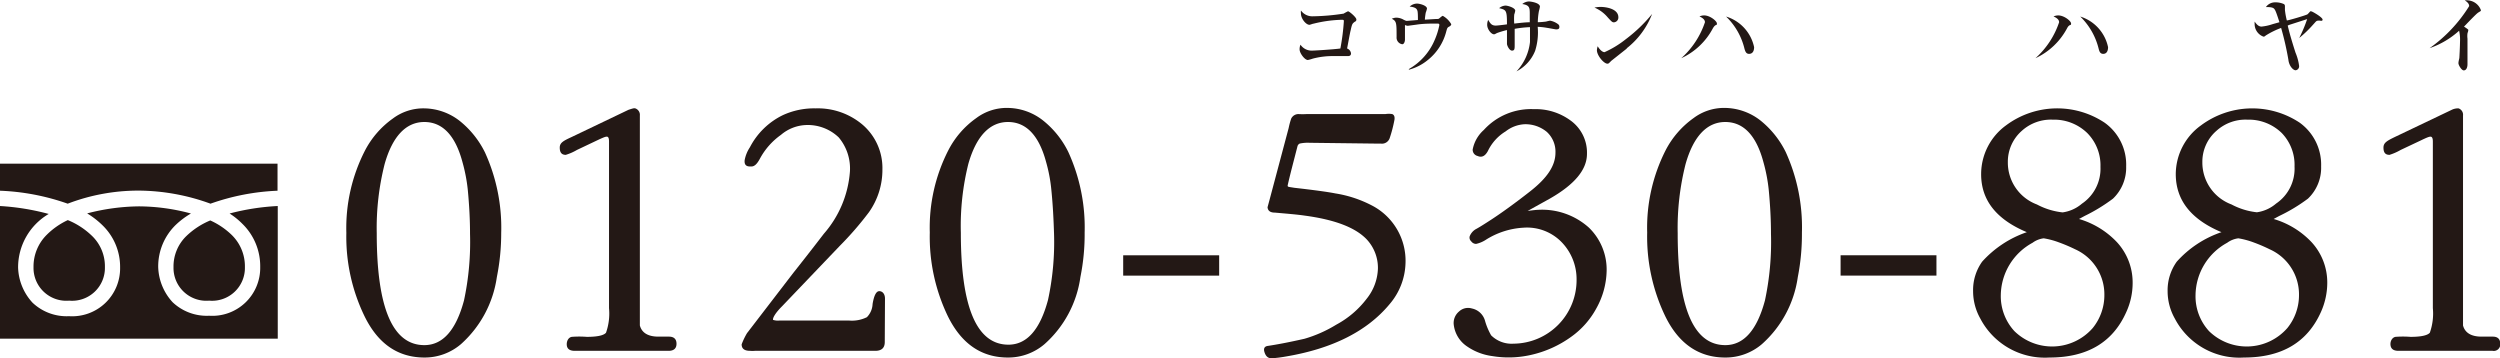 <svg xmlns="http://www.w3.org/2000/svg" viewBox="0 0 223.76 32.07"><defs><style>.cls-1{fill:#231815;}</style></defs><g id="レイヤー_2" data-name="レイヤー 2"><g id="レイヤー_1-2" data-name="レイヤー 1"><path class="cls-1" d="M6.06,18.23a17.68,17.68,0,0,1,6.39-1.17,19,19,0,0,1,6.39,1.17,20.38,20.38,0,0,1,6-1.16V14.65H0v2.42A20.5,20.5,0,0,1,6.06,18.23Z"/><path class="cls-1" d="M15.53,23.91a2.94,2.94,0,0,0,3.19,3,2.94,2.94,0,0,0,3.2-3A3.92,3.92,0,0,0,20.71,21a6.74,6.74,0,0,0-1.89-1.27,6.87,6.87,0,0,0-2.11,1.37A3.78,3.78,0,0,0,15.53,23.91Z"/><path class="cls-1" d="M20.55,19.11a6.53,6.53,0,0,1,1.13.91,5.29,5.29,0,0,1,1.61,3.89,4.29,4.29,0,0,1-4.57,4.35,4.44,4.44,0,0,1-3.27-1.21,4.85,4.85,0,0,1-1.29-3.14,5.18,5.18,0,0,1,1.59-3.8,7.17,7.17,0,0,1,1.34-1,18.06,18.06,0,0,0-4.64-.64,19,19,0,0,0-4.65.63,7.46,7.46,0,0,1,1.36,1.05,5.18,5.18,0,0,1,1.59,3.8,4.29,4.29,0,0,1-4.57,4.35,4.44,4.44,0,0,1-3.27-1.21,4.85,4.85,0,0,1-1.29-3.14,5.54,5.54,0,0,1,2.74-4.8A21.4,21.4,0,0,0,0,18.44V30.31H24.86V18.44A20.81,20.81,0,0,0,20.55,19.11Z"/><path class="cls-1" d="M3,23.91a2.94,2.94,0,0,0,3.19,3,2.94,2.94,0,0,0,3.2-3A3.78,3.78,0,0,0,8.2,21.08,6.81,6.81,0,0,0,6.07,19.7,6.64,6.64,0,0,0,4.2,21,4,4,0,0,0,3,23.91Z"/><path class="cls-1" d="M44.47,24.8a9.93,9.93,0,0,1-3.21,6A5,5,0,0,1,38,32c-2.37,0-4.16-1.22-5.37-3.69A16.26,16.26,0,0,1,31,20.85a15.18,15.18,0,0,1,1.66-7.36,8.09,8.09,0,0,1,2.5-2.88A4.55,4.55,0,0,1,38,9.7a5.25,5.25,0,0,1,3.18,1.15,8.33,8.33,0,0,1,2.23,2.8,16.23,16.23,0,0,1,1.45,7.2A20,20,0,0,1,44.47,24.8ZM41.87,17a14.78,14.78,0,0,0-.48-2.5c-.64-2.39-1.79-3.58-3.41-3.58s-2.84,1.25-3.55,3.75a23.29,23.29,0,0,0-.71,6.22c0,6.66,1.42,10,4.26,10,1.66,0,2.84-1.35,3.55-4a25,25,0,0,0,.54-5.95C42.07,19.67,42,18.38,41.87,17Z"/><path class="cls-1" d="M59.85,31.4H51.44c-.44,0-.68-.17-.71-.51s.13-.68.44-.74a8.69,8.69,0,0,1,1.35,0c.95,0,1.52-.13,1.72-.37a5.16,5.16,0,0,0,.27-2.2V12.67c0-.3-.06-.44-.2-.44s-.37.1-.88.34l-1.79.85a4.67,4.67,0,0,1-1,.44c-.37,0-.54-.21-.54-.65s.34-.61,1.05-.94l5.1-2.44c.31-.1.51-.17.61-.13a.61.61,0,0,1,.41.64V27.48c0,.91,0,1.48,0,1.65.17.64.71,1,1.66,1h.94c.44,0,.68.21.68.64S60.29,31.4,59.85,31.4Z"/><path class="cls-1" d="M79.19,30.62c0,.5-.27.78-.84.78H67.57a2.54,2.54,0,0,1-.44,0c-.51,0-.75-.2-.75-.58a6.29,6.29,0,0,1,.48-1L71,24.43c.61-.77,1.52-1.92,2.74-3.51a9.51,9.51,0,0,0,2.33-5.54,4.32,4.32,0,0,0-1-3.08,4,4,0,0,0-2.9-1.11,3.67,3.67,0,0,0-2.27.88A6.23,6.23,0,0,0,68,14.23c-.24.44-.47.67-.74.67h-.14c-.37,0-.51-.2-.47-.57a3.14,3.14,0,0,1,.47-1.15,6.54,6.54,0,0,1,2.94-2.87A6.66,6.66,0,0,1,73,9.7a6.2,6.2,0,0,1,4.19,1.45,5.11,5.11,0,0,1,1.79,4A6.57,6.57,0,0,1,77.77,19a29.1,29.1,0,0,1-2.6,3L70,27.41c-.61.61-.85,1.05-.81,1.22a1.37,1.37,0,0,0,.57.06H76a3,3,0,0,0,1.59-.3,1.78,1.78,0,0,0,.51-1.18c.13-.78.33-1.15.6-1.15s.51.23.51.67Z"/><path class="cls-1" d="M96.7,24.8a9.83,9.83,0,0,1-3.21,6A5,5,0,0,1,90.22,32c-2.37,0-4.16-1.22-5.38-3.69a16.38,16.38,0,0,1-1.62-7.5,15.18,15.18,0,0,1,1.66-7.36,8,8,0,0,1,2.5-2.88,4.55,4.55,0,0,1,2.84-.91,5.2,5.2,0,0,1,3.17,1.15,8.21,8.21,0,0,1,2.23,2.8,16.22,16.22,0,0,1,1.46,7.2A19.28,19.28,0,0,1,96.7,24.8ZM94.1,17a13.78,13.78,0,0,0-.47-2.5c-.64-2.39-1.79-3.58-3.41-3.58s-2.84,1.25-3.55,3.75A22.89,22.89,0,0,0,86,20.85c0,6.66,1.42,10,4.26,10,1.65,0,2.83-1.35,3.54-4a24.44,24.44,0,0,0,.54-5.95C94.3,19.67,94.24,18.38,94.1,17Z"/><path class="cls-1" d="M109.12,24.67h-8.59V22.85h8.59Z"/><path class="cls-1" d="M124.36,27.24q-3,3.6-9.22,4.66a12.22,12.22,0,0,1-1.32.17c-.34,0-.54-.2-.65-.57s.07-.51.31-.54c.74-.11,1.83-.31,3.28-.64a11.64,11.64,0,0,0,2.84-1.26,8.39,8.39,0,0,0,2.73-2.33,4.54,4.54,0,0,0,1-2.7,3.74,3.74,0,0,0-1-2.6c-1-1.05-2.8-1.76-5.54-2.13-.67-.1-1.55-.17-2.67-.27-.44,0-.64-.17-.67-.48l.2-.74,1.69-6.35a6.56,6.56,0,0,1,.23-.85.72.72,0,0,1,.65-.4,6.5,6.5,0,0,0,.74,0H124a1.94,1.94,0,0,1,.61,0c.17.07.24.24.2.51a12,12,0,0,1-.43,1.65.73.73,0,0,1-.81.48l-.58,0-5.78-.07a3.47,3.47,0,0,0-.88.07.37.37,0,0,0-.2.24c-.37,1.45-.68,2.6-.88,3.51,0,.07,0,.11.17.14l.44.07c1.76.2,3,.37,3.65.5a10.63,10.63,0,0,1,3.41,1.15,5.57,5.57,0,0,1,2.88,5.07A5.89,5.89,0,0,1,124.36,27.24Z"/><path class="cls-1" d="M142.89,27.58a7.5,7.5,0,0,1-2.27,2.57,9.78,9.78,0,0,1-3.75,1.65,8.9,8.9,0,0,1-3.31.07A5.14,5.14,0,0,1,131.3,31a2.71,2.71,0,0,1-1.19-2,1.34,1.34,0,0,1,.48-1.12,1.18,1.18,0,0,1,1.15-.27,1.54,1.54,0,0,1,1.18,1.12,5.84,5.84,0,0,0,.54,1.28,2.59,2.59,0,0,0,2,.75,5.69,5.69,0,0,0,5.65-5.75,4.75,4.75,0,0,0-1.22-3.21,4.32,4.32,0,0,0-3.55-1.42,7,7,0,0,0-3.41,1.12,2.67,2.67,0,0,1-.81.33.54.54,0,0,1-.44-.23.45.45,0,0,1-.14-.44,1.26,1.26,0,0,1,.61-.68c.31-.17.78-.47,1.35-.84.78-.51,1.93-1.32,3.45-2.51s2.27-2.29,2.27-3.47a2.4,2.4,0,0,0-.78-1.86,3,3,0,0,0-2-.68,3,3,0,0,0-1.68.64,4.14,4.14,0,0,0-1.59,1.76c-.24.44-.54.61-.92.44a.57.57,0,0,1-.44-.57,3.12,3.12,0,0,1,1-1.76,5.7,5.7,0,0,1,4.47-1.86,5.26,5.26,0,0,1,3.27,1,3.54,3.54,0,0,1,1.49,3c0,1.42-1.11,2.74-3.31,4l-2,1.11c.51-.07.82-.1.92-.1a6.28,6.28,0,0,1,4.56,1.59,5.22,5.22,0,0,1,1.59,3.89A7.16,7.16,0,0,1,142.89,27.58Z"/><path class="cls-1" d="M160.91,24.8a9.88,9.88,0,0,1-3.21,6A5,5,0,0,1,154.42,32c-2.36,0-4.16-1.22-5.37-3.69a16.38,16.38,0,0,1-1.62-7.5,15.29,15.29,0,0,1,1.65-7.36,8.09,8.09,0,0,1,2.5-2.88,4.55,4.55,0,0,1,2.84-.91,5.25,5.25,0,0,1,3.18,1.15,8.33,8.33,0,0,1,2.23,2.8,16.23,16.23,0,0,1,1.45,7.2A20,20,0,0,1,160.91,24.8ZM158.31,17a14.78,14.78,0,0,0-.48-2.5c-.64-2.39-1.79-3.58-3.41-3.58s-2.84,1.25-3.55,3.75a23.29,23.29,0,0,0-.71,6.22c0,6.66,1.42,10,4.26,10,1.66,0,2.84-1.35,3.55-4a25,25,0,0,0,.54-5.95C158.51,19.67,158.44,18.38,158.31,17Z"/><path class="cls-1" d="M173.32,24.67h-8.58V22.85h8.58Z"/><path class="cls-1" d="M190.32,27.91c-1.21,2.74-3.51,4.09-6.89,4.09a6.52,6.52,0,0,1-6.18-3.48,5,5,0,0,1-.65-2.46,4.38,4.38,0,0,1,.81-2.64,9.54,9.54,0,0,1,4-2.64q-4.1-1.71-4.09-5.2a5.4,5.4,0,0,1,2.23-4.36,7.66,7.66,0,0,1,8.82-.24,4.61,4.61,0,0,1,1.93,3.92,3.83,3.83,0,0,1-1.18,2.88,15.56,15.56,0,0,1-2.54,1.55l-.5.27a7.6,7.6,0,0,1,3.38,2.06,5.32,5.32,0,0,1,1.42,3.65A6.26,6.26,0,0,1,190.32,27.91Zm-4.59-5.6a14.49,14.49,0,0,0-1.46-.62,7.09,7.09,0,0,0-1.35-.36,2.13,2.13,0,0,0-1,.4,5.41,5.41,0,0,0-2.84,4.66,4.62,4.62,0,0,0,1.22,3.25,4.83,4.83,0,0,0,7-.27,4.68,4.68,0,0,0,1.05-3A4.42,4.42,0,0,0,185.73,22.31Zm1.08-10.41a4.26,4.26,0,0,0-3.08-1.19,3.88,3.88,0,0,0-2.77,1,3.67,3.67,0,0,0-1.25,2.8,4,4,0,0,0,2.6,3.79,6.34,6.34,0,0,0,2.3.71,3.35,3.35,0,0,0,1.73-.78A3.77,3.77,0,0,0,188,14.94,4.1,4.1,0,0,0,186.81,11.9Z"/><path class="cls-1" d="M207.74,27.91c-1.22,2.74-3.52,4.09-6.9,4.09a6.52,6.52,0,0,1-6.18-3.48,5,5,0,0,1-.65-2.46,4.38,4.38,0,0,1,.82-2.64,9.43,9.43,0,0,1,4-2.64q-4.09-1.71-4.09-5.2A5.4,5.4,0,0,1,197,11.22a7.68,7.68,0,0,1,8.83-.24,4.63,4.63,0,0,1,1.92,3.92,3.8,3.8,0,0,1-1.18,2.88A15.1,15.1,0,0,1,204,19.33l-.5.27a7.6,7.6,0,0,1,3.38,2.06,5.32,5.32,0,0,1,1.42,3.65A6.41,6.41,0,0,1,207.74,27.91Zm-4.6-5.6a14,14,0,0,0-1.45-.62,7.29,7.29,0,0,0-1.35-.36,2.15,2.15,0,0,0-1,.4,5.4,5.4,0,0,0-2.83,4.66,4.61,4.61,0,0,0,1.21,3.25,4.83,4.83,0,0,0,7-.27,4.68,4.68,0,0,0,1.05-3A4.42,4.42,0,0,0,203.14,22.31Zm1.08-10.41a4.24,4.24,0,0,0-3.07-1.19,3.87,3.87,0,0,0-2.77,1,3.65,3.65,0,0,0-1.26,2.8,4,4,0,0,0,2.61,3.79A6.23,6.23,0,0,0,202,19a3.36,3.36,0,0,0,1.72-.78,3.77,3.77,0,0,0,1.65-3.31A4.1,4.1,0,0,0,204.22,11.9Z"/><path class="cls-1" d="M223.09,31.4h-8.42c-.44,0-.67-.17-.71-.51s.14-.68.44-.74a8.78,8.78,0,0,1,1.35,0c.95,0,1.52-.13,1.73-.37a5.16,5.16,0,0,0,.27-2.2V12.67c0-.3-.07-.44-.21-.44s-.37.1-.87.34l-1.8.85a4.89,4.89,0,0,1-1,.44c-.38,0-.54-.21-.54-.65s.33-.61,1-.94l5.11-2.44a1.26,1.26,0,0,1,.61-.13.6.6,0,0,1,.4.64V27.48c0,.91,0,1.48,0,1.65.17.64.71,1,1.66,1h1c.44,0,.67.21.67.64A.58.58,0,0,1,223.09,31.4Z"/><path class="cls-1" d="M121.19,2c-.14.12-.18.15-.3.71-.07.25-.27,1.4-.32,1.63a.53.53,0,0,1,.35.44c0,.21-.16.24-.27.24l-1.27,0a6.93,6.93,0,0,0-1.89.23,3.18,3.18,0,0,1-.43.12c-.29,0-.74-.62-.74-.94A1,1,0,0,1,116.4,4a1.19,1.19,0,0,0,1,.53c.31,0,2-.11,2.57-.19a20.35,20.35,0,0,0,.31-2.43c0-.09,0-.14-.16-.14a11.51,11.51,0,0,0-2.56.35c-.06,0-.3.1-.36.1-.31,0-.76-.55-.76-1a1.09,1.09,0,0,1,0-.28,1.24,1.24,0,0,0,1,.52,19.68,19.68,0,0,0,2.82-.24,3.72,3.72,0,0,1,.39-.21c.12,0,.75.54.75.73S121.3,1.9,121.19,2Z"/><path class="cls-1" d="M129.75,2.36c-.2.1-.21.12-.3.44a4.79,4.79,0,0,1-1.64,2.56,4.51,4.51,0,0,1-1.71.88l0-.06a5.4,5.4,0,0,0,2.3-2.58,6.42,6.42,0,0,0,.43-1.36c0-.13-.11-.13-.16-.13-.64,0-1.28,0-1.92.1l-.75.1a.83.83,0,0,1-.25-.07c0,.09,0,1.21,0,1.31s-.05.41-.25.41a.6.6,0,0,1-.5-.64c0-1.26,0-1.43-.43-1.64a1,1,0,0,1,.43-.1,1.39,1.39,0,0,1,.64.19c.19.09.21.1.27.1l1-.08c0-.3,0-.81-.07-.88-.08-.26-.5-.3-.67-.32a1,1,0,0,1,.65-.27c.24,0,.9.17.9.45a2.15,2.15,0,0,1-.11.36,5.71,5.71,0,0,0-.08.63l1-.06c.2,0,.23,0,.31-.07s.24-.21.3-.21a2,2,0,0,1,.75.74C129.9,2.26,129.79,2.33,129.75,2.36Z"/><path class="cls-1" d="M139.27,2.63c-.06,0-.72-.13-.82-.14a6.11,6.11,0,0,0-.82-.09,5.48,5.48,0,0,1-.23,2.15,3.57,3.57,0,0,1-1.67,1.84l0,0a4.55,4.55,0,0,0,1.21-2.63c0-.21,0-1.13,0-1.33a10,10,0,0,0-1.37.15V4c0,.36,0,.53-.24.53s-.45-.46-.45-.61,0-.43,0-.51,0-.62,0-.72a7.48,7.48,0,0,0-.9.27c-.17.09-.19.11-.26.11-.25,0-.61-.46-.61-.84a1.07,1.07,0,0,1,.09-.45c.19.32.3.51.68.51.16,0,.87-.09,1-.11,0-1.28-.07-1.29-.7-1.45a.94.94,0,0,1,.57-.23c.19,0,.87.19.87.46a1.89,1.89,0,0,1-.09.34,5.18,5.18,0,0,0,0,.81c.71-.08,1-.11,1.39-.12,0-.27,0-.78,0-.8,0-.54-.06-.73-.67-.83a1,1,0,0,1,.58-.23c.15,0,1,.11,1,.47a3.75,3.75,0,0,1-.09.39,5.87,5.87,0,0,0-.1,1,7.39,7.39,0,0,0,.74-.06,3.59,3.59,0,0,1,.35-.08,1.64,1.64,0,0,1,.73.32.27.27,0,0,1,.11.23C139.58,2.62,139.41,2.63,139.27,2.63Z"/><path class="cls-1" d="M144.45,2c-.15,0-.22-.08-.54-.43a3.12,3.12,0,0,0-1.2-.89,2.65,2.65,0,0,1,.56-.06c.42,0,1.58.14,1.58.93A.43.43,0,0,1,144.45,2Zm1.15,2.35-1.39,1.1c-.21.22-.24.25-.34.25-.32,0-.94-.73-.94-1.21a1.44,1.44,0,0,1,.07-.35c.32.53.58.53.61.53a8.75,8.75,0,0,0,1.89-1.15,13.58,13.58,0,0,0,2.37-2.27l0,0A7.18,7.18,0,0,1,145.6,4.32Z"/><path class="cls-1" d="M153.42,2.37a1.4,1.4,0,0,0-.12.18,6.05,6.05,0,0,1-2.82,2.66l0,0a7.52,7.52,0,0,0,2.12-3.22c0-.25-.24-.4-.49-.52a1,1,0,0,1,.42-.09c.53,0,1.14.51,1.14.72S153.61,2.15,153.42,2.37Zm3.13,2.45c-.25,0-.33-.18-.41-.45a5.92,5.92,0,0,0-1.65-2.89A3.65,3.65,0,0,1,157,4.22C157,4.31,157,4.82,156.55,4.82Z"/><path class="cls-1" d="M185.11,2.37a1.42,1.42,0,0,0-.11.18,6.1,6.1,0,0,1-2.82,2.66l0,0a7.52,7.52,0,0,0,2.12-3.22c0-.25-.24-.4-.5-.52a1.05,1.05,0,0,1,.42-.09c.54,0,1.15.51,1.15.72S185.31,2.15,185.11,2.37Zm3.14,2.45c-.26,0-.34-.18-.41-.45a6,6,0,0,0-1.65-2.89,3.65,3.65,0,0,1,2.49,2.74C188.68,4.31,188.68,4.82,188.25,4.82Z"/><path class="cls-1" d="M207.48,1.85c-.17,0-.2.09-.48.39a10.41,10.41,0,0,1-1.21,1.16l0,0a12.47,12.47,0,0,0,.71-1.69l-1.52.49a1.35,1.35,0,0,0-.22.09c.19.81.44,1.62.7,2.43a4.51,4.51,0,0,1,.32,1.18.36.36,0,0,1-.31.39c-.23,0-.59-.39-.65-.94a26.81,26.81,0,0,0-.65-2.85,7.31,7.31,0,0,0-1.38.68c-.09.08-.12.1-.2.1a1.2,1.2,0,0,1-.79-1.07,2.22,2.22,0,0,1,0-.28c.17.25.36.45.61.45a4.33,4.33,0,0,0,1-.22l.61-.17c-.3-.93-.37-1.09-.48-1.21s-.36-.15-.73-.15a1,1,0,0,1,.83-.42,1.84,1.84,0,0,1,.79.16.24.24,0,0,1,.08.21s0,.26,0,.31a6.94,6.94,0,0,0,.17.94c.15,0,1.71-.46,1.85-.55a2.84,2.84,0,0,0,.24-.26.16.16,0,0,1,.11,0c.08,0,1,.53,1,.73S207.64,1.81,207.48,1.85Z"/><path class="cls-1" d="M221.82,1.12c-.18.1-1.08,1.06-1.28,1.26.1.07.2.13.3.21s.08.06.08.13-.07.24-.07.27a1.79,1.79,0,0,0,0,.47c0,.64,0,1.66,0,2.29,0,.31-.12.55-.33.55s-.48-.48-.48-.64.07-.39.08-.46.06-1.13.06-1.45a3.63,3.63,0,0,0-.08-1,7.6,7.6,0,0,1-2.64,1.56l0,0A13,13,0,0,0,221,.55c0-.25-.22-.4-.39-.52a1.09,1.09,0,0,1,.26,0,1.34,1.34,0,0,1,1.17.85C222.08,1,222,1,221.82,1.12Z"/></g></g></svg>